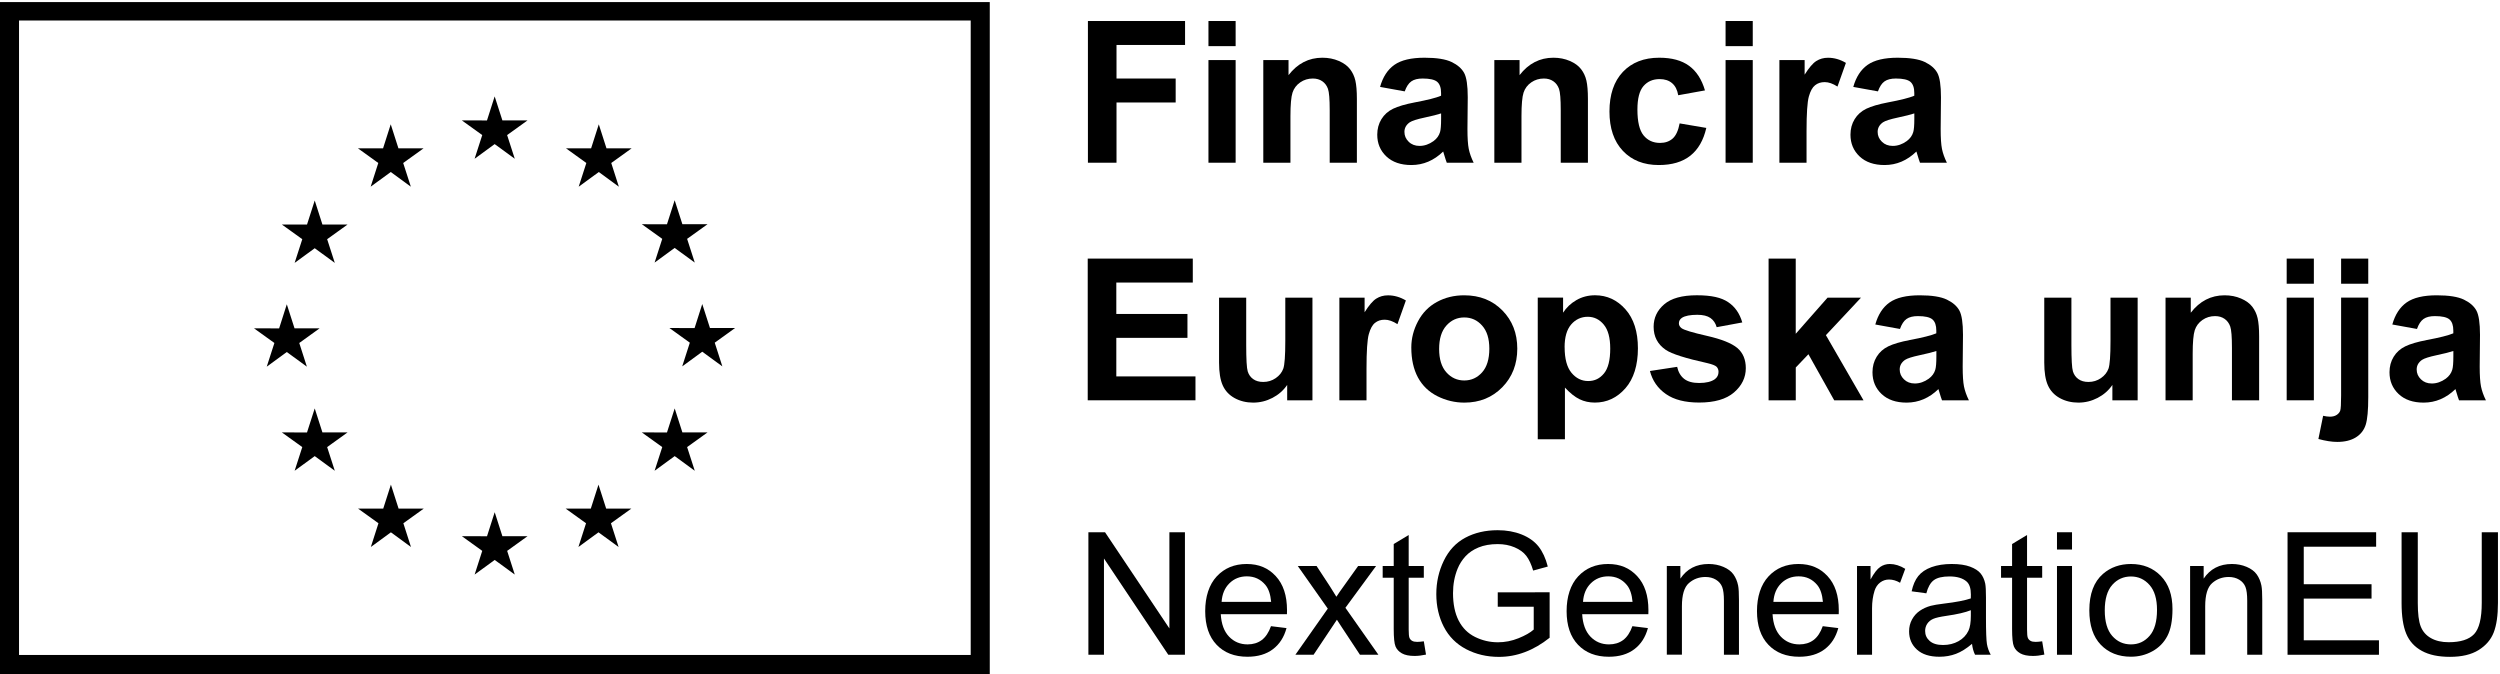 <svg xmlns="http://www.w3.org/2000/svg" width="745" height="201" viewBox="0 0 745 201" fill="none"><path d="M0 0.62V200.9H294.95V0.62H0ZM289.27 195.18H5.67V6.11H289.27V195.18Z" fill="black"></path><path d="M141.431 47.31L147.411 42.941L153.401 47.31L151.121 40.251L157.201 35.88H149.711L147.411 28.73L145.121 35.891L137.631 35.88L143.711 40.251L141.431 47.31Z" fill="black"></path><path d="M110.46 55.63L116.45 51.26L122.43 55.63L120.15 48.57L126.23 44.2H118.73L116.44 37.04L114.15 44.21L106.66 44.2L112.73 48.57L110.46 55.63Z" fill="black"></path><path d="M93.79 59.75L91.49 66.92L84 66.91L90.08 71.28L87.8 78.34L93.79 73.97L99.77 78.34L97.49 71.28L103.57 66.91H96.08L93.79 59.75Z" fill="black"></path><path d="M85.469 104.9L91.449 109.27L89.18 102.21L95.249 97.84H87.769L85.469 90.68L83.18 97.86L75.689 97.84L81.769 102.21L79.489 109.27L85.469 104.9Z" fill="black"></path><path d="M96.08 128.86L93.79 121.71L91.49 128.87L84 128.86L90.08 133.23L87.8 140.29L93.79 135.92L99.77 140.29L97.49 133.23L103.57 128.86H96.08Z" fill="black"></path><path d="M118.781 151.57L116.491 144.42L114.201 151.57H106.711L112.781 155.93L110.511 163L116.491 158.63L122.471 163L120.201 155.93L126.271 151.57H118.781Z" fill="black"></path><path d="M149.711 159.79L147.421 152.64L145.131 159.8L137.641 159.79L143.711 164.16L141.441 171.22L147.421 166.86L153.401 171.22L151.131 164.16L157.201 159.79H149.711Z" fill="black"></path><path d="M180.64 151.57L178.35 144.42L176.06 151.57H168.57L174.64 155.93L172.37 163L178.35 158.63L184.34 163L182.06 155.93L188.13 151.57H180.64Z" fill="black"></path><path d="M203.35 128.86L201.06 121.71L198.76 128.87L191.27 128.86L197.35 133.23L195.07 140.29L201.06 135.92L207.04 140.29L204.76 133.23L210.84 128.86H203.35Z" fill="black"></path><path d="M219.06 97.75H211.57L209.27 90.6L206.99 97.76L199.49 97.75L205.57 102.12L203.3 109.18L209.27 104.81L215.26 109.18L212.99 102.12L219.06 97.75Z" fill="black"></path><path d="M195.07 78.25L201.05 73.88L207.04 78.25L204.76 71.18L210.84 66.82H203.35L201.05 59.67L198.76 66.83L191.27 66.82L197.35 71.18L195.07 78.25Z" fill="black"></path><path d="M178.44 37.05L176.15 44.21L168.66 44.2L174.73 48.57L172.45 55.64L178.45 51.26L184.42 55.64L182.15 48.57L188.23 44.2H180.73L178.44 37.05Z" fill="black"></path><path d="M324.34 195.12V158.61H329.3L348.48 187.27V158.61H353.11V195.12H348.15L328.98 166.43V195.12H324.35H324.34Z" fill="black"></path><path d="M378.75 186.6L383.38 187.17C382.65 189.88 381.3 191.98 379.32 193.47C377.34 194.96 374.82 195.71 371.75 195.71C367.88 195.71 364.81 194.52 362.55 192.14C360.28 189.76 359.15 186.42 359.15 182.12C359.15 177.82 360.3 174.22 362.59 171.76C364.88 169.3 367.85 168.07 371.5 168.07C375.15 168.07 377.93 169.27 380.17 171.68C382.41 174.09 383.53 177.47 383.53 181.84C383.53 182.11 383.53 182.5 383.51 183.04H363.79C363.96 185.95 364.78 188.17 366.25 189.71C367.72 191.25 369.57 192.03 371.78 192.03C373.42 192.03 374.83 191.6 375.99 190.74C377.15 189.88 378.07 188.5 378.75 186.61V186.6ZM364.03 179.35H378.8C378.6 177.13 378.04 175.46 377.11 174.34C375.68 172.61 373.83 171.75 371.56 171.75C369.5 171.75 367.77 172.44 366.37 173.82C364.97 175.2 364.19 177.04 364.04 179.35H364.03Z" fill="black"></path><path d="M386.02 195.12L395.68 181.37L386.74 168.67H392.34L396.4 174.87C397.16 176.05 397.78 177.04 398.24 177.83C398.97 176.73 399.64 175.76 400.26 174.92L404.72 168.67H410.07L400.93 181.12L410.77 195.12H405.27L399.84 186.9L398.4 184.68L391.45 195.11H386.02V195.12Z" fill="black"></path><path d="M424.299 191.11L424.949 195.07C423.689 195.34 422.559 195.47 421.559 195.47C419.929 195.47 418.669 195.21 417.769 194.7C416.869 194.19 416.239 193.51 415.879 192.67C415.509 191.83 415.329 190.07 415.329 187.38V172.16H412.039V168.67H415.329V162.12L419.789 159.43V168.67H424.299V172.16H419.789V187.62C419.789 188.9 419.869 189.72 420.029 190.09C420.189 190.46 420.439 190.75 420.799 190.96C421.159 191.18 421.669 191.28 422.329 191.28C422.829 191.28 423.479 191.22 424.299 191.11Z" fill="black"></path><path d="M446.33 180.8V176.52L461.79 176.5V190.05C459.41 191.94 456.97 193.37 454.44 194.32C451.92 195.28 449.33 195.75 446.67 195.75C443.08 195.75 439.83 194.98 436.9 193.45C433.97 191.91 431.76 189.69 430.26 186.79C428.77 183.89 428.02 180.64 428.02 177.05C428.02 173.46 428.76 170.18 430.25 167.1C431.74 164.02 433.87 161.73 436.66 160.24C439.45 158.75 442.66 158 446.3 158C448.94 158 451.33 158.43 453.46 159.28C455.59 160.13 457.27 161.33 458.48 162.85C459.69 164.38 460.61 166.37 461.24 168.83L456.88 170.03C456.33 168.17 455.65 166.71 454.84 165.65C454.03 164.59 452.86 163.74 451.35 163.1C449.84 162.46 448.16 162.14 446.32 162.14C444.11 162.14 442.2 162.48 440.59 163.15C438.98 163.82 437.68 164.71 436.69 165.8C435.7 166.89 434.93 168.1 434.39 169.41C433.46 171.67 433 174.12 433 176.76C433 180.01 433.56 182.74 434.68 184.93C435.8 187.12 437.43 188.75 439.57 189.81C441.71 190.87 443.99 191.4 446.39 191.4C448.48 191.4 450.52 191 452.52 190.19C454.51 189.39 456.02 188.53 457.05 187.61V180.81H446.32L446.33 180.8Z" fill="black"></path><path d="M486.45 186.6L491.08 187.17C490.35 189.88 489 191.98 487.02 193.47C485.04 194.96 482.52 195.71 479.45 195.71C475.58 195.71 472.51 194.52 470.25 192.14C467.98 189.76 466.85 186.42 466.85 182.12C466.85 177.82 468 174.22 470.29 171.76C472.58 169.3 475.55 168.07 479.2 168.07C482.85 168.07 485.63 169.27 487.87 171.68C490.11 174.09 491.23 177.47 491.23 181.84C491.23 182.11 491.23 182.5 491.21 183.04H471.49C471.66 185.95 472.48 188.17 473.95 189.71C475.42 191.25 477.27 192.03 479.48 192.03C481.12 192.03 482.53 191.6 483.69 190.74C484.85 189.88 485.77 188.5 486.45 186.61V186.6ZM471.73 179.35H486.5C486.3 177.13 485.74 175.46 484.81 174.34C483.38 172.61 481.53 171.75 479.26 171.75C477.2 171.75 475.47 172.44 474.07 173.82C472.67 175.2 471.89 177.04 471.74 179.35H471.73Z" fill="black"></path><path d="M496.711 195.12V168.67H500.751V172.43C502.691 169.53 505.501 168.07 509.171 168.07C510.761 168.07 512.231 168.36 513.571 168.93C514.911 169.5 515.911 170.25 516.571 171.18C517.231 172.11 517.701 173.21 517.961 174.49C518.131 175.32 518.211 176.77 518.211 178.85V195.11H513.731V179.02C513.731 177.19 513.561 175.83 513.211 174.92C512.861 174.02 512.241 173.29 511.351 172.75C510.461 172.21 509.421 171.94 508.231 171.94C506.321 171.94 504.671 172.55 503.291 173.76C501.901 174.97 501.211 177.27 501.211 180.66V195.1H496.731L496.711 195.12Z" fill="black"></path><path d="M543.18 186.6L547.81 187.17C547.08 189.88 545.73 191.98 543.75 193.47C541.77 194.96 539.25 195.71 536.18 195.71C532.31 195.71 529.24 194.52 526.98 192.14C524.71 189.76 523.58 186.42 523.58 182.12C523.58 177.82 524.73 174.22 527.02 171.76C529.31 169.3 532.28 168.07 535.93 168.07C539.58 168.07 542.36 169.27 544.6 171.68C546.84 174.09 547.96 177.47 547.96 181.84C547.96 182.11 547.96 182.5 547.94 183.04H528.22C528.39 185.95 529.21 188.17 530.68 189.71C532.15 191.25 534 192.03 536.21 192.03C537.85 192.03 539.26 191.6 540.42 190.74C541.58 189.88 542.5 188.5 543.18 186.61V186.6ZM528.46 179.35H543.23C543.03 177.13 542.47 175.46 541.54 174.34C540.11 172.61 538.26 171.75 535.99 171.75C533.93 171.75 532.2 172.44 530.8 173.82C529.4 175.2 528.62 177.04 528.47 179.35H528.46Z" fill="black"></path><path d="M553.391 195.12V168.67H557.421V172.68C558.451 170.8 559.401 169.57 560.271 168.97C561.141 168.37 562.101 168.07 563.151 168.07C564.661 168.07 566.201 168.55 567.761 169.51L566.221 173.67C565.121 173.02 564.031 172.7 562.931 172.7C561.951 172.7 561.071 172.99 560.291 173.58C559.511 174.17 558.951 174.99 558.621 176.03C558.121 177.62 557.871 179.37 557.871 181.26V195.11H553.391V195.12Z" fill="black"></path><path d="M587.68 191.85C586.02 193.26 584.42 194.26 582.89 194.84C581.36 195.42 579.71 195.71 577.95 195.71C575.04 195.71 572.81 195 571.25 193.58C569.69 192.16 568.91 190.35 568.91 188.14C568.91 186.85 569.2 185.66 569.79 184.59C570.38 183.52 571.15 182.66 572.11 182.01C573.06 181.36 574.14 180.87 575.33 180.54C576.21 180.31 577.54 180.08 579.31 179.87C582.93 179.44 585.59 178.92 587.3 178.33C587.32 177.72 587.32 177.33 587.32 177.16C587.32 175.33 586.9 174.05 586.05 173.3C584.91 172.29 583.2 171.78 580.95 171.78C578.84 171.78 577.28 172.15 576.28 172.89C575.28 173.63 574.53 174.94 574.05 176.81L569.67 176.21C570.07 174.33 570.72 172.82 571.64 171.67C572.56 170.52 573.87 169.63 575.6 169C577.33 168.38 579.33 168.07 581.6 168.07C583.87 168.07 585.69 168.34 587.1 168.87C588.51 169.4 589.55 170.07 590.21 170.87C590.87 171.67 591.34 172.69 591.6 173.92C591.75 174.68 591.82 176.06 591.82 178.05V184.03C591.82 188.2 591.92 190.83 592.11 191.94C592.3 193.04 592.68 194.1 593.24 195.11H588.56C588.1 194.18 587.8 193.09 587.66 191.85H587.68ZM587.31 181.84C585.68 182.5 583.24 183.07 579.99 183.53C578.15 183.8 576.84 184.09 576.08 184.43C575.32 184.76 574.73 185.25 574.31 185.89C573.89 186.53 573.69 187.24 573.69 188.02C573.69 189.22 574.14 190.21 575.05 191.01C575.95 191.81 577.28 192.21 579.02 192.21C580.76 192.21 582.28 191.83 583.63 191.08C584.97 190.33 585.96 189.29 586.59 187.98C587.07 186.97 587.31 185.47 587.31 183.5V181.86V181.84Z" fill="black"></path><path d="M608.571 191.11L609.221 195.07C607.961 195.34 606.831 195.47 605.831 195.47C604.201 195.47 602.941 195.21 602.041 194.7C601.141 194.19 600.511 193.51 600.151 192.67C599.781 191.83 599.601 190.07 599.601 187.38V172.16H596.311V168.67H599.601V162.12L604.061 159.43V168.67H608.571V172.16H604.061V187.62C604.061 188.9 604.141 189.72 604.301 190.09C604.461 190.46 604.711 190.75 605.071 190.96C605.431 191.18 605.941 191.28 606.601 191.28C607.101 191.28 607.751 191.22 608.571 191.11Z" fill="black"></path><path d="M612.98 163.76V158.61H617.461V163.76H612.98ZM612.98 195.12V168.67H617.461V195.12H612.98Z" fill="black"></path><path d="M622.619 181.89C622.619 176.99 623.979 173.37 626.699 171.01C628.969 169.05 631.749 168.07 635.019 168.07C638.659 168.07 641.629 169.26 643.939 171.64C646.249 174.02 647.399 177.31 647.399 181.51C647.399 184.91 646.889 187.59 645.869 189.54C644.849 191.49 643.359 193.01 641.409 194.08C639.459 195.16 637.329 195.7 635.019 195.7C631.319 195.7 628.319 194.51 626.039 192.14C623.759 189.77 622.619 186.35 622.619 181.88V181.89ZM627.219 181.89C627.219 185.28 627.959 187.81 629.439 189.5C630.919 191.19 632.779 192.03 635.019 192.03C637.259 192.03 639.099 191.18 640.569 189.49C642.049 187.8 642.789 185.22 642.789 181.75C642.789 178.48 642.049 176 640.559 174.32C639.069 172.63 637.229 171.79 635.019 171.79C632.809 171.79 630.919 172.63 629.439 174.31C627.959 175.99 627.219 178.52 627.219 181.91V181.89Z" fill="black"></path><path d="M652.65 195.12V168.67H656.69V172.43C658.63 169.53 661.44 168.07 665.11 168.07C666.7 168.07 668.17 168.36 669.51 168.93C670.85 169.5 671.85 170.25 672.51 171.18C673.17 172.11 673.64 173.21 673.9 174.49C674.07 175.32 674.15 176.77 674.15 178.85V195.11H669.67V179.02C669.67 177.19 669.5 175.83 669.15 174.92C668.8 174.02 668.18 173.29 667.29 172.75C666.4 172.21 665.36 171.94 664.17 171.94C662.26 171.94 660.61 172.55 659.23 173.76C657.84 174.97 657.15 177.27 657.15 180.66V195.1H652.67L652.65 195.12Z" fill="black"></path><path d="M681.689 195.12V158.61H708.089V162.92H686.519V174.1H706.719V178.38H686.519V190.81H708.929V195.12H681.689Z" fill="black"></path><path d="M739.56 158.61H744.39V179.7C744.39 183.37 743.97 186.28 743.14 188.44C742.31 190.6 740.81 192.35 738.64 193.71C736.47 195.06 733.63 195.74 730.11 195.74C726.59 195.74 723.89 195.15 721.72 193.97C719.55 192.79 717.99 191.09 717.06 188.85C716.13 186.62 715.67 183.57 715.67 179.7V158.61H720.5V179.68C720.5 182.85 720.79 185.19 721.38 186.69C721.97 188.19 722.98 189.35 724.42 190.16C725.86 190.97 727.61 191.38 729.69 191.38C733.24 191.38 735.77 190.57 737.29 188.96C738.8 187.35 739.56 184.25 739.56 179.67V158.6V158.61Z" fill="black"></path><path d="M324.199 48.49V6.26H353.149V13.4H332.719V23.4H350.349V30.54H332.719V48.49H324.189H324.199Z" fill="black"></path><path d="M360.119 13.75V6.26H368.219V13.75H360.119ZM360.119 48.49V17.9H368.219V48.49H360.119Z" fill="black"></path><path d="M404.351 48.49H396.251V32.88C396.251 29.58 396.081 27.44 395.731 26.47C395.381 25.5 394.821 24.75 394.041 24.21C393.261 23.67 392.331 23.4 391.231 23.4C389.831 23.4 388.571 23.78 387.461 24.55C386.351 25.32 385.581 26.34 385.171 27.6C384.761 28.86 384.551 31.21 384.551 34.63V48.49H376.461V17.9H383.981V22.39C386.651 18.93 390.011 17.2 394.061 17.2C395.851 17.2 397.481 17.52 398.961 18.16C400.441 18.8 401.561 19.62 402.321 20.62C403.081 21.62 403.611 22.75 403.901 24.02C404.191 25.29 404.351 27.1 404.351 29.46V48.47V48.49Z" fill="black"></path><path d="M418.61 27.23L411.26 25.9C412.09 22.94 413.51 20.75 415.52 19.33C417.54 17.91 420.53 17.2 424.51 17.2C428.12 17.2 430.81 17.63 432.58 18.48C434.35 19.33 435.59 20.42 436.31 21.73C437.03 23.05 437.39 25.46 437.39 28.98L437.3 38.43C437.3 41.12 437.43 43.1 437.69 44.38C437.95 45.66 438.43 47.03 439.15 48.49H431.14C430.93 47.95 430.67 47.16 430.36 46.1C430.23 45.62 430.13 45.3 430.07 45.15C428.69 46.49 427.21 47.5 425.63 48.17C424.05 48.84 422.37 49.18 420.59 49.18C417.44 49.18 414.96 48.33 413.14 46.62C411.33 44.91 410.42 42.75 410.42 40.14C410.42 38.41 410.83 36.87 411.66 35.52C412.49 34.17 413.64 33.13 415.13 32.41C416.62 31.69 418.76 31.06 421.57 30.52C425.35 29.81 427.98 29.15 429.44 28.53V27.72C429.44 26.16 429.06 25.06 428.29 24.39C427.52 23.73 426.07 23.4 423.94 23.4C422.5 23.4 421.38 23.68 420.57 24.25C419.76 24.82 419.11 25.81 418.61 27.23ZM429.44 33.8C428.4 34.15 426.76 34.56 424.51 35.04C422.26 35.52 420.79 35.99 420.1 36.45C419.04 37.2 418.52 38.15 418.52 39.3C418.52 40.45 418.94 41.41 419.79 42.24C420.63 43.07 421.71 43.48 423.02 43.48C424.48 43.48 425.87 43 427.2 42.04C428.18 41.31 428.82 40.42 429.13 39.36C429.34 38.67 429.45 37.35 429.45 35.41V33.8H429.44Z" fill="black"></path><path d="M473.201 48.49H465.101V32.88C465.101 29.58 464.931 27.44 464.581 26.47C464.231 25.5 463.671 24.75 462.891 24.21C462.111 23.67 461.181 23.4 460.081 23.4C458.681 23.4 457.421 23.78 456.311 24.55C455.201 25.32 454.431 26.34 454.021 27.6C453.611 28.86 453.401 31.21 453.401 34.63V48.49H445.311V17.9H452.831V22.39C455.501 18.93 458.861 17.2 462.911 17.2C464.701 17.2 466.331 17.52 467.811 18.16C469.291 18.8 470.411 19.62 471.171 20.62C471.931 21.62 472.461 22.75 472.751 24.02C473.041 25.29 473.201 27.1 473.201 29.46V48.47V48.49Z" fill="black"></path><path d="M508.089 26.94L500.109 28.38C499.839 26.79 499.229 25.59 498.279 24.78C497.329 23.97 496.089 23.57 494.579 23.57C492.559 23.57 490.959 24.27 489.749 25.66C488.549 27.05 487.949 29.38 487.949 32.65C487.949 36.28 488.559 38.84 489.779 40.34C490.999 41.84 492.639 42.59 494.689 42.59C496.229 42.59 497.479 42.15 498.459 41.28C499.439 40.41 500.129 38.9 500.529 36.77L508.479 38.12C507.649 41.77 506.069 44.53 503.729 46.39C501.389 48.25 498.249 49.18 494.309 49.18C489.839 49.18 486.269 47.77 483.609 44.95C480.949 42.13 479.619 38.22 479.619 33.22C479.619 28.22 480.949 24.24 483.619 21.42C486.289 18.61 489.899 17.2 494.449 17.2C498.179 17.2 501.139 18 503.339 19.61C505.539 21.21 507.119 23.66 508.079 26.94H508.089Z" fill="black"></path><path d="M514.221 13.75V6.26H522.321V13.75H514.221ZM514.221 48.49V17.9H522.321V48.49H514.221Z" fill="black"></path><path d="M538.36 48.49H530.26V17.9H537.78V22.25C539.07 20.2 540.22 18.84 541.25 18.19C542.28 17.54 543.44 17.21 544.75 17.21C546.59 17.21 548.37 17.72 550.08 18.74L547.57 25.8C546.21 24.92 544.94 24.47 543.77 24.47C542.6 24.47 541.68 24.78 540.89 25.41C540.1 26.03 539.48 27.16 539.03 28.79C538.58 30.42 538.35 33.84 538.35 39.05V48.5L538.36 48.49Z" fill="black"></path><path d="M559.629 27.23L552.279 25.9C553.109 22.94 554.529 20.75 556.539 19.33C558.559 17.91 561.549 17.2 565.529 17.2C569.139 17.2 571.829 17.63 573.599 18.48C575.369 19.33 576.609 20.42 577.329 21.73C578.049 23.05 578.409 25.46 578.409 28.98L578.319 38.43C578.319 41.12 578.449 43.1 578.709 44.38C578.969 45.66 579.449 47.03 580.169 48.49H572.159C571.949 47.95 571.689 47.16 571.379 46.1C571.249 45.62 571.149 45.3 571.089 45.15C569.709 46.49 568.229 47.5 566.649 48.17C565.069 48.84 563.389 49.18 561.609 49.18C558.459 49.18 555.979 48.33 554.159 46.62C552.349 44.91 551.439 42.75 551.439 40.14C551.439 38.41 551.849 36.87 552.679 35.52C553.509 34.17 554.659 33.13 556.149 32.41C557.639 31.69 559.779 31.06 562.589 30.52C566.369 29.81 568.999 29.15 570.459 28.53V27.72C570.459 26.16 570.079 25.06 569.309 24.39C568.539 23.73 567.089 23.4 564.959 23.4C563.519 23.4 562.399 23.68 561.589 24.25C560.779 24.82 560.129 25.81 559.629 27.23ZM570.459 33.8C569.419 34.15 567.779 34.56 565.529 35.04C563.279 35.52 561.809 35.99 561.119 36.45C560.059 37.2 559.539 38.15 559.539 39.3C559.539 40.45 559.959 41.41 560.809 42.24C561.649 43.07 562.729 43.48 564.039 43.48C565.499 43.48 566.889 43 568.219 42.04C569.199 41.31 569.839 40.42 570.149 39.36C570.359 38.67 570.469 37.35 570.469 35.41V33.8H570.459Z" fill="black"></path><path d="M324.141 119.29V77.06H355.451V84.2H332.661V93.56H353.861V100.68H332.661V112.17H356.251V119.29H324.131H324.141Z" fill="black"></path><path d="M383.579 119.29V114.71C382.469 116.34 380.999 117.63 379.189 118.57C377.379 119.51 375.459 119.98 373.439 119.98C371.419 119.98 369.539 119.53 367.909 118.63C366.279 117.73 365.099 116.46 364.369 114.83C363.639 113.2 363.279 110.94 363.279 108.06V88.7H371.369V102.76C371.369 107.06 371.519 109.7 371.819 110.67C372.119 111.64 372.659 112.41 373.449 112.97C374.239 113.54 375.239 113.82 376.449 113.82C377.829 113.82 379.069 113.44 380.169 112.68C381.269 111.92 382.009 110.98 382.419 109.86C382.819 108.74 383.019 105.98 383.019 101.61V88.7H391.109V119.29H383.589H383.579Z" fill="black"></path><path d="M407.231 119.29H399.131V88.7H406.651V93.05C407.941 91 409.091 89.64 410.121 88.99C411.151 88.34 412.311 88.01 413.621 88.01C415.461 88.01 417.241 88.52 418.951 89.54L416.441 96.6C415.081 95.72 413.811 95.27 412.641 95.27C411.471 95.27 410.551 95.58 409.761 96.21C408.971 96.83 408.351 97.96 407.901 99.59C407.451 101.22 407.221 104.64 407.221 109.85V119.3L407.231 119.29Z" fill="black"></path><path d="M420.57 103.56C420.57 100.87 421.23 98.27 422.56 95.75C423.89 93.23 425.76 91.31 428.19 89.99C430.62 88.66 433.33 88 436.33 88C440.96 88 444.75 89.5 447.71 92.51C450.67 95.52 452.15 99.31 452.15 103.9C452.15 108.49 450.66 112.37 447.67 115.41C444.68 118.45 440.92 119.98 436.39 119.98C433.59 119.98 430.91 119.35 428.37 118.08C425.83 116.81 423.89 114.95 422.56 112.51C421.24 110.06 420.57 107.08 420.57 103.56ZM428.86 103.99C428.86 107.02 429.58 109.35 431.02 110.96C432.46 112.57 434.24 113.38 436.35 113.38C438.46 113.38 440.23 112.57 441.67 110.96C443.1 109.35 443.82 107 443.82 103.93C443.82 100.86 443.1 98.63 441.67 97.02C440.24 95.41 438.47 94.6 436.35 94.6C434.23 94.6 432.46 95.41 431.02 97.02C429.58 98.63 428.86 100.96 428.86 103.99Z" fill="black"></path><path d="M458.25 88.69H465.8V93.18C466.78 91.64 468.1 90.4 469.77 89.43C471.44 88.47 473.29 87.99 475.33 87.99C478.88 87.99 481.9 89.38 484.38 92.17C486.86 94.96 488.1 98.83 488.1 103.81C488.1 108.79 486.85 112.89 484.36 115.72C481.86 118.55 478.84 119.97 475.28 119.97C473.59 119.97 472.06 119.63 470.69 118.96C469.32 118.29 467.87 117.14 466.35 115.5V130.91H458.25V88.68V88.69ZM466.26 103.47C466.26 106.91 466.94 109.45 468.3 111.09C469.66 112.73 471.33 113.55 473.28 113.55C475.23 113.55 476.73 112.8 477.98 111.29C479.23 109.78 479.85 107.31 479.85 103.87C479.85 100.66 479.21 98.28 477.92 96.73C476.63 95.17 475.04 94.4 473.14 94.4C471.24 94.4 469.52 95.16 468.21 96.69C466.9 98.22 466.25 100.48 466.25 103.47H466.26Z" fill="black"></path><path d="M491.67 110.56L499.79 109.32C500.14 110.9 500.84 112.09 501.89 112.91C502.95 113.73 504.43 114.13 506.33 114.13C508.42 114.13 510 113.75 511.05 112.98C511.76 112.44 512.12 111.72 512.12 110.82C512.12 110.21 511.93 109.7 511.54 109.29C511.14 108.91 510.23 108.55 508.83 108.22C502.3 106.78 498.16 105.46 496.41 104.27C493.99 102.62 492.78 100.32 492.78 97.38C492.78 94.73 493.83 92.5 495.92 90.7C498.01 88.89 501.26 87.99 505.66 87.99C510.06 87.99 512.96 88.67 514.99 90.04C517.03 91.4 518.43 93.42 519.2 96.09L511.57 97.5C511.24 96.31 510.62 95.4 509.71 94.76C508.8 94.13 507.5 93.81 505.81 93.81C503.68 93.81 502.15 94.11 501.23 94.7C500.61 95.12 500.31 95.67 500.31 96.34C500.31 96.92 500.58 97.41 501.12 97.81C501.85 98.35 504.37 99.11 508.68 100.09C512.99 101.07 516 102.27 517.71 103.69C519.4 105.13 520.25 107.14 520.25 109.71C520.25 112.51 519.08 114.92 516.74 116.94C514.4 118.96 510.93 119.96 506.34 119.96C502.17 119.96 498.87 119.12 496.44 117.42C494.01 115.73 492.42 113.44 491.67 110.53V110.56Z" fill="black"></path><path d="M527.039 119.29V77.06H535.129V99.469L544.609 88.7H554.579L544.119 99.88L555.329 119.3H546.599L538.909 105.56L535.139 109.51V119.3H527.049L527.039 119.29Z" fill="black"></path><path d="M566.19 98.03L558.84 96.7C559.67 93.74 561.09 91.55 563.1 90.13C565.12 88.71 568.11 88 572.09 88C575.7 88 578.39 88.43 580.16 89.28C581.93 90.13 583.17 91.22 583.89 92.53C584.61 93.85 584.97 96.26 584.97 99.78L584.88 109.23C584.88 111.92 585.01 113.9 585.27 115.18C585.53 116.46 586.01 117.83 586.73 119.29H578.72C578.51 118.75 578.25 117.96 577.94 116.9C577.81 116.42 577.71 116.1 577.65 115.95C576.27 117.29 574.79 118.3 573.21 118.97C571.63 119.64 569.95 119.98 568.17 119.98C565.02 119.98 562.54 119.13 560.72 117.42C558.91 115.71 558 113.55 558 110.94C558 109.21 558.41 107.67 559.24 106.32C560.07 104.97 561.22 103.93 562.71 103.21C564.2 102.49 566.34 101.86 569.15 101.32C572.93 100.61 575.56 99.95 577.02 99.33V98.52C577.02 96.96 576.64 95.86 575.87 95.19C575.1 94.53 573.65 94.2 571.52 94.2C570.08 94.2 568.96 94.48 568.15 95.05C567.34 95.62 566.69 96.61 566.19 98.03ZM577.03 104.6C575.99 104.95 574.35 105.36 572.1 105.84C569.85 106.32 568.38 106.79 567.69 107.25C566.63 108 566.11 108.95 566.11 110.1C566.11 111.25 566.53 112.21 567.38 113.04C568.22 113.87 569.3 114.28 570.61 114.28C572.07 114.28 573.46 113.8 574.79 112.84C575.77 112.11 576.41 111.22 576.72 110.16C576.93 109.47 577.04 108.15 577.04 106.21V104.6H577.03Z" fill="black"></path><path d="M629.489 119.29V114.71C628.379 116.34 626.909 117.63 625.099 118.57C623.289 119.51 621.369 119.98 619.349 119.98C617.329 119.98 615.449 119.53 613.819 118.63C612.189 117.73 611.009 116.46 610.279 114.83C609.549 113.2 609.189 110.94 609.189 108.06V88.7H617.279V102.76C617.279 107.06 617.429 109.7 617.729 110.67C618.029 111.64 618.569 112.41 619.359 112.97C620.149 113.54 621.149 113.82 622.359 113.82C623.739 113.82 624.979 113.44 626.079 112.68C627.179 111.92 627.919 110.98 628.329 109.86C628.729 108.74 628.929 105.98 628.929 101.61V88.7H637.019V119.29H629.499H629.489Z" fill="black"></path><path d="M673.22 119.29H665.12V103.68C665.12 100.38 664.95 98.24 664.6 97.27C664.25 96.3 663.69 95.55 662.91 95.01C662.13 94.47 661.2 94.2 660.1 94.2C658.7 94.2 657.44 94.58 656.33 95.35C655.22 96.12 654.45 97.14 654.04 98.4C653.63 99.66 653.42 102.01 653.42 105.43V119.29H645.33V88.7H652.85V93.19C655.52 89.73 658.88 88 662.93 88C664.72 88 666.35 88.32 667.83 88.96C669.31 89.6 670.43 90.42 671.19 91.42C671.95 92.42 672.48 93.55 672.77 94.82C673.06 96.09 673.22 97.9 673.22 100.26V119.27V119.29Z" fill="black"></path><path d="M681.43 84.55V77.06H689.53V84.55H681.43ZM681.43 119.29V88.7H689.53V119.29H681.43Z" fill="black"></path><path d="M705.741 88.69V118.33C705.741 122.23 705.491 124.98 704.981 126.58C704.471 128.18 703.491 129.44 702.041 130.34C700.591 131.24 698.741 131.69 696.501 131.69C695.691 131.69 694.821 131.62 693.891 131.47C692.961 131.33 691.961 131.11 690.881 130.82L692.291 123.91C692.671 123.99 693.041 124.05 693.371 124.1C693.701 124.15 694.021 124.17 694.311 124.17C695.141 124.17 695.811 123.99 696.341 123.64C696.871 123.29 697.221 122.86 697.391 122.36C697.561 121.86 697.651 120.36 697.651 117.87V88.69H705.741ZM697.651 84.55V77.06H705.741V84.55H697.651Z" fill="black"></path><path d="M720.26 98.03L712.91 96.7C713.74 93.74 715.16 91.55 717.17 90.13C719.19 88.71 722.18 88 726.16 88C729.77 88 732.46 88.43 734.23 89.28C736 90.13 737.24 91.22 737.96 92.53C738.68 93.85 739.04 96.26 739.04 99.78L738.95 109.23C738.95 111.92 739.08 113.9 739.34 115.18C739.6 116.46 740.08 117.83 740.8 119.29H732.79C732.58 118.75 732.32 117.96 732.01 116.9C731.88 116.42 731.78 116.1 731.72 115.95C730.34 117.29 728.86 118.3 727.28 118.97C725.7 119.64 724.02 119.98 722.24 119.98C719.09 119.98 716.61 119.13 714.79 117.42C712.98 115.71 712.07 113.55 712.07 110.94C712.07 109.21 712.48 107.67 713.31 106.32C714.14 104.97 715.29 103.93 716.78 103.21C718.27 102.49 720.41 101.86 723.22 101.32C727 100.61 729.63 99.95 731.09 99.33V98.52C731.09 96.96 730.71 95.86 729.94 95.19C729.17 94.53 727.72 94.2 725.59 94.2C724.15 94.2 723.03 94.48 722.22 95.05C721.41 95.62 720.76 96.61 720.26 98.03ZM731.09 104.6C730.05 104.95 728.41 105.36 726.16 105.84C723.91 106.32 722.44 106.79 721.75 107.25C720.69 108 720.17 108.95 720.17 110.1C720.17 111.25 720.59 112.21 721.44 113.04C722.28 113.87 723.36 114.28 724.67 114.28C726.13 114.28 727.52 113.8 728.85 112.84C729.83 112.11 730.47 111.22 730.78 110.16C730.99 109.47 731.1 108.15 731.1 106.21V104.6H731.09Z" fill="black"></path></svg>